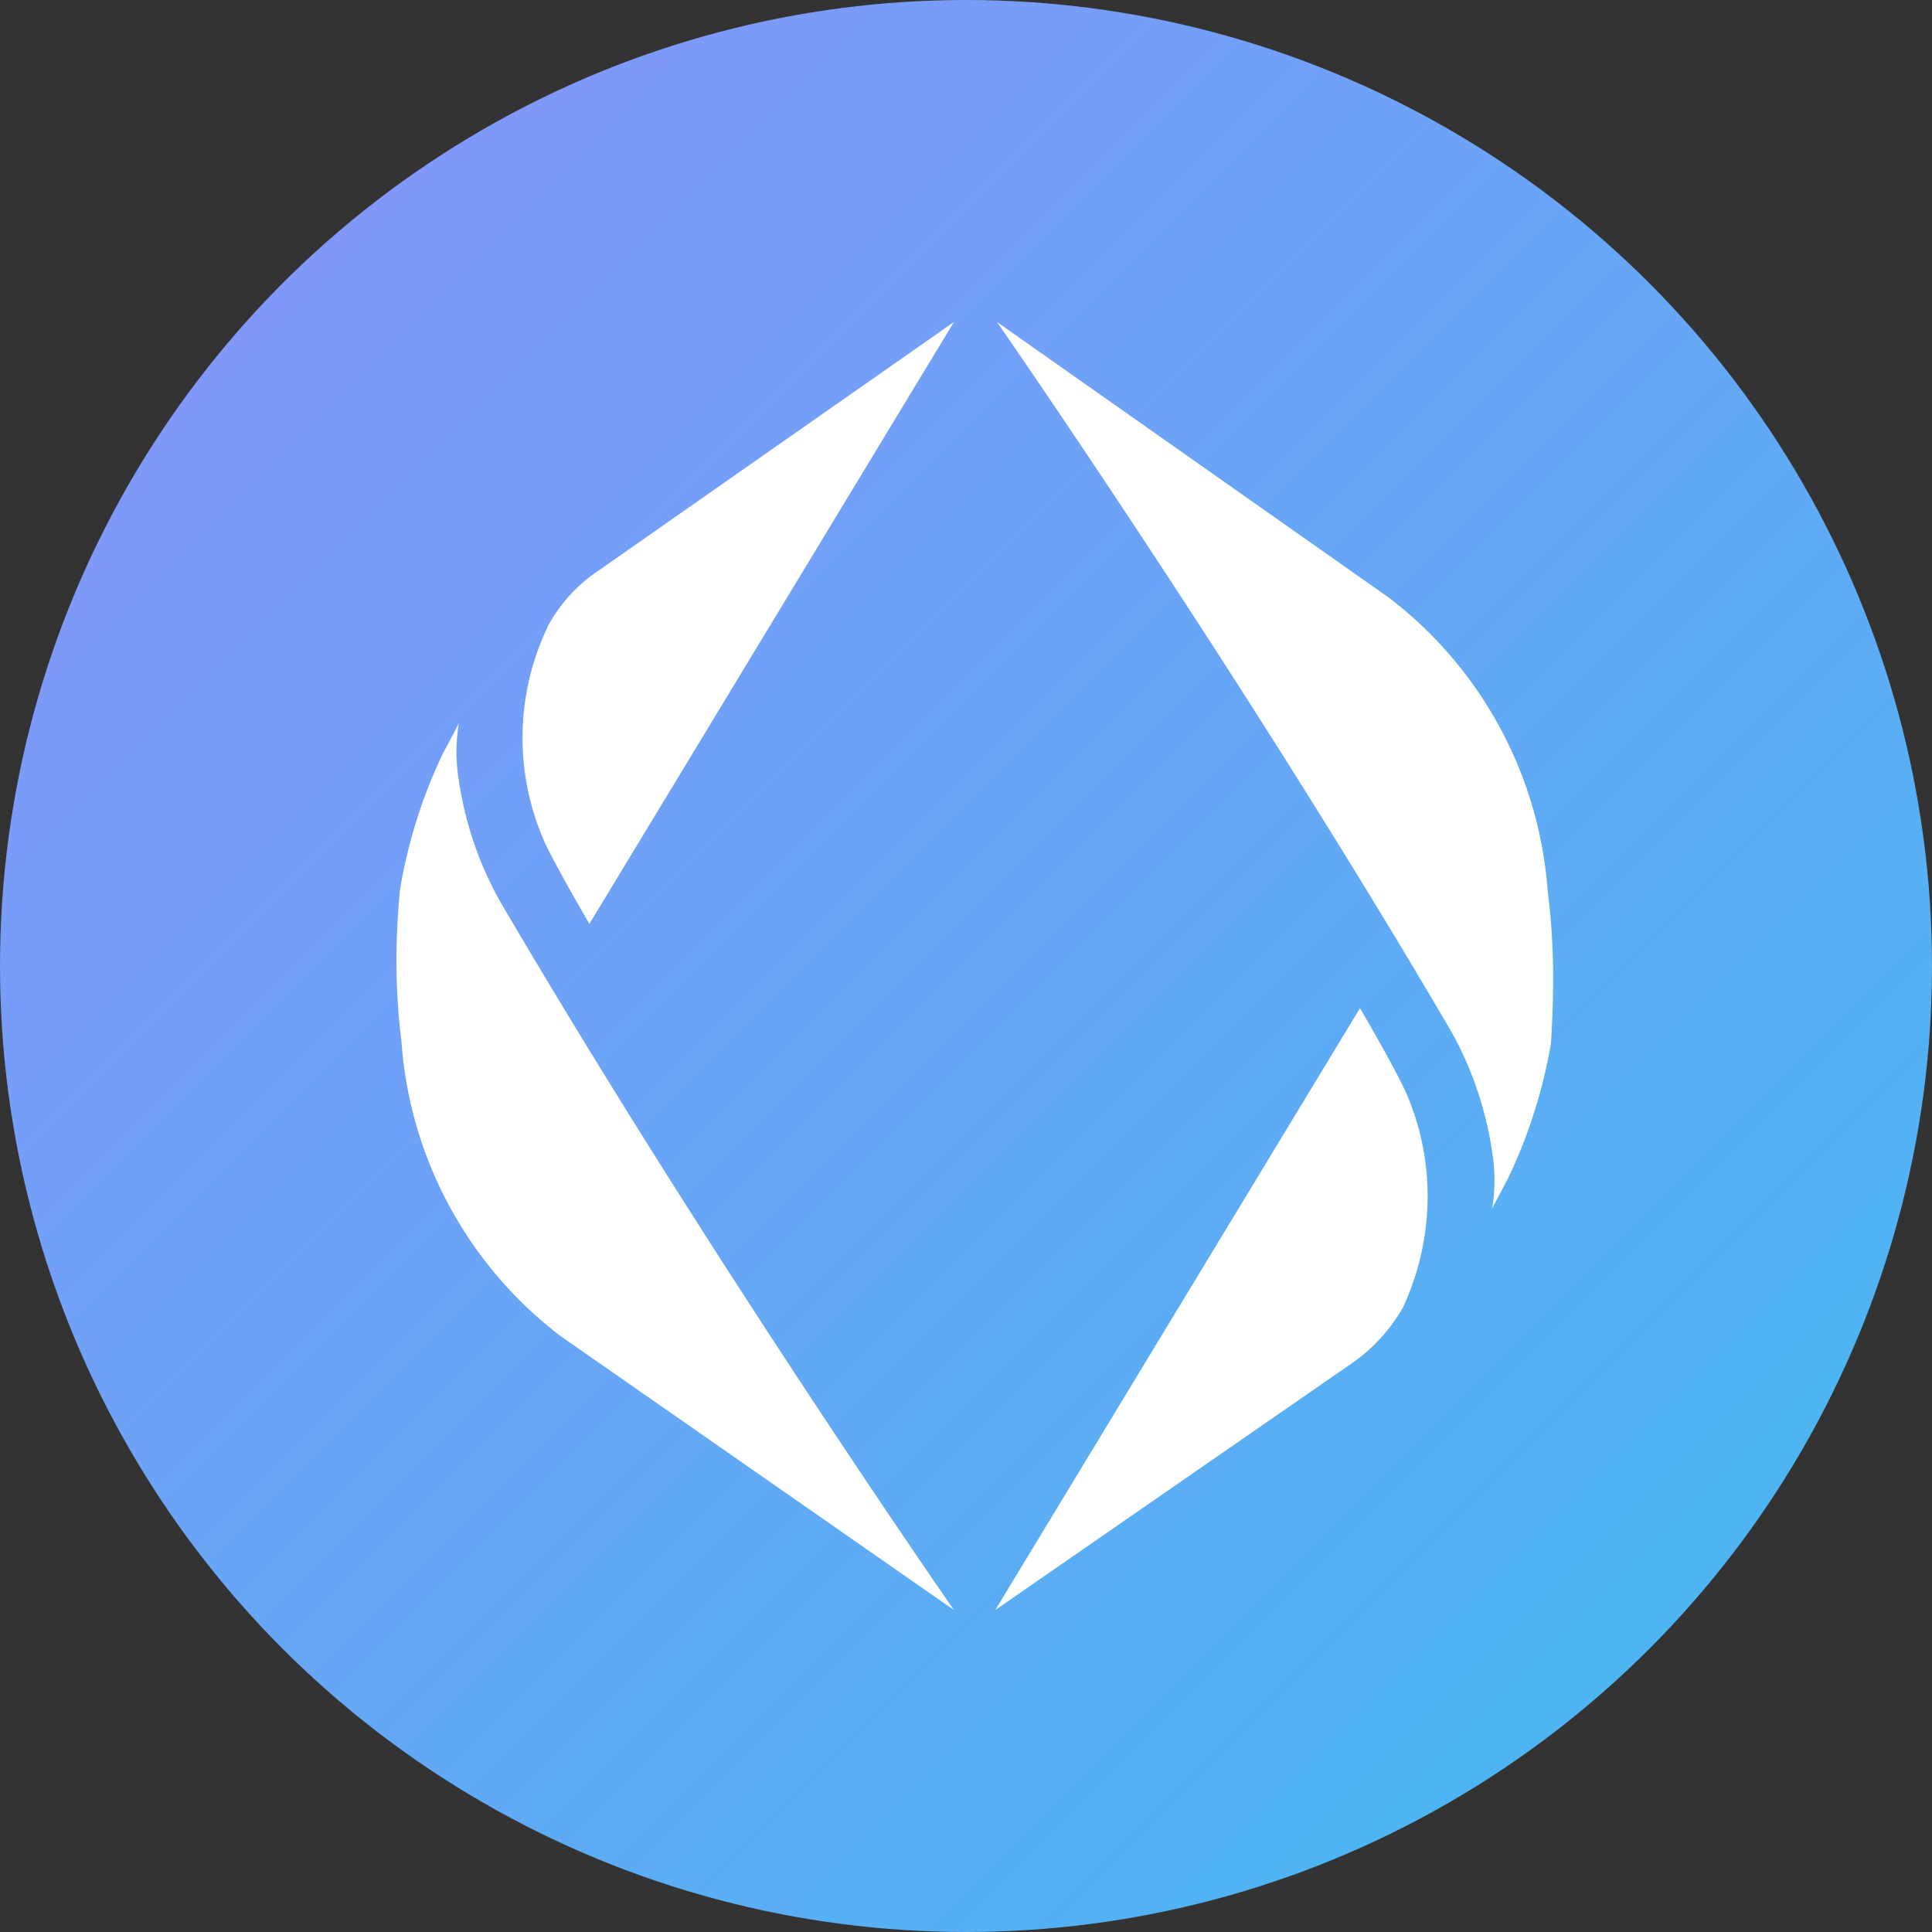 <svg viewBox="0 0 24 24" fill="none" xmlns="http://www.w3.org/2000/svg" width="68" height="68"><rect x="0" y="0" width="24" height="24" fill="#333333" stroke="none"/><g clip-path="url(#ic-ens_svg__a)"><g clip-path="url(#ic-ens_svg__b)"><circle cx="12" cy="12" r="12" fill="url(#ic-ens_svg__c)"></circle><path d="M6.807 7.777a1.93 1.93 0 0 1 .633-.692L11.85 4l-4.528 7.476s-.396-.673-.554-1.009a3.198 3.198 0 0 1 .04-2.69Zm-1.82 5.162a5.05 5.05 0 0 0 1.979 3.66L11.85 20s-3.066-4.41-5.637-8.801A4.372 4.372 0 0 1 5.7 9.696a2.151 2.151 0 0 1 0-.712c-.06.119-.198.376-.198.376a6.31 6.31 0 0 0-.534 1.7c-.06.633-.06 1.266.02 1.88Zm12.46.594c-.157-.336-.553-1.009-.553-1.009L12.364 20l4.431-3.066c.257-.178.475-.415.633-.692.395-.85.415-1.839.02-2.71Zm1.78-2.453a5.05 5.05 0 0 0-1.977-3.658L12.385 4s3.065 4.41 5.636 8.801c.257.455.435.97.514 1.503.04.237.04.475 0 .712.06-.119.198-.376.198-.376a6.402 6.402 0 0 0 .534-1.68c.04-.653.04-1.267-.04-1.88Z" fill="#fff"></path></g></g><defs><clipPath id="ic-ens_svg__a"><path fill="#fff" d="M0 0h24v24H0z"></path></clipPath><clipPath id="ic-ens_svg__b"><path fill="#fff" d="M0 0h24v24H0z"></path></clipPath><linearGradient id="ic-ens_svg__c" x1="0" y1="0" x2="24" y2="24" gradientUnits="userSpaceOnUse"><stop offset="0.142" stop-color="#8098FA"></stop><stop offset="0.858" stop-color="#4DB5F2"></stop></linearGradient></defs></svg>
